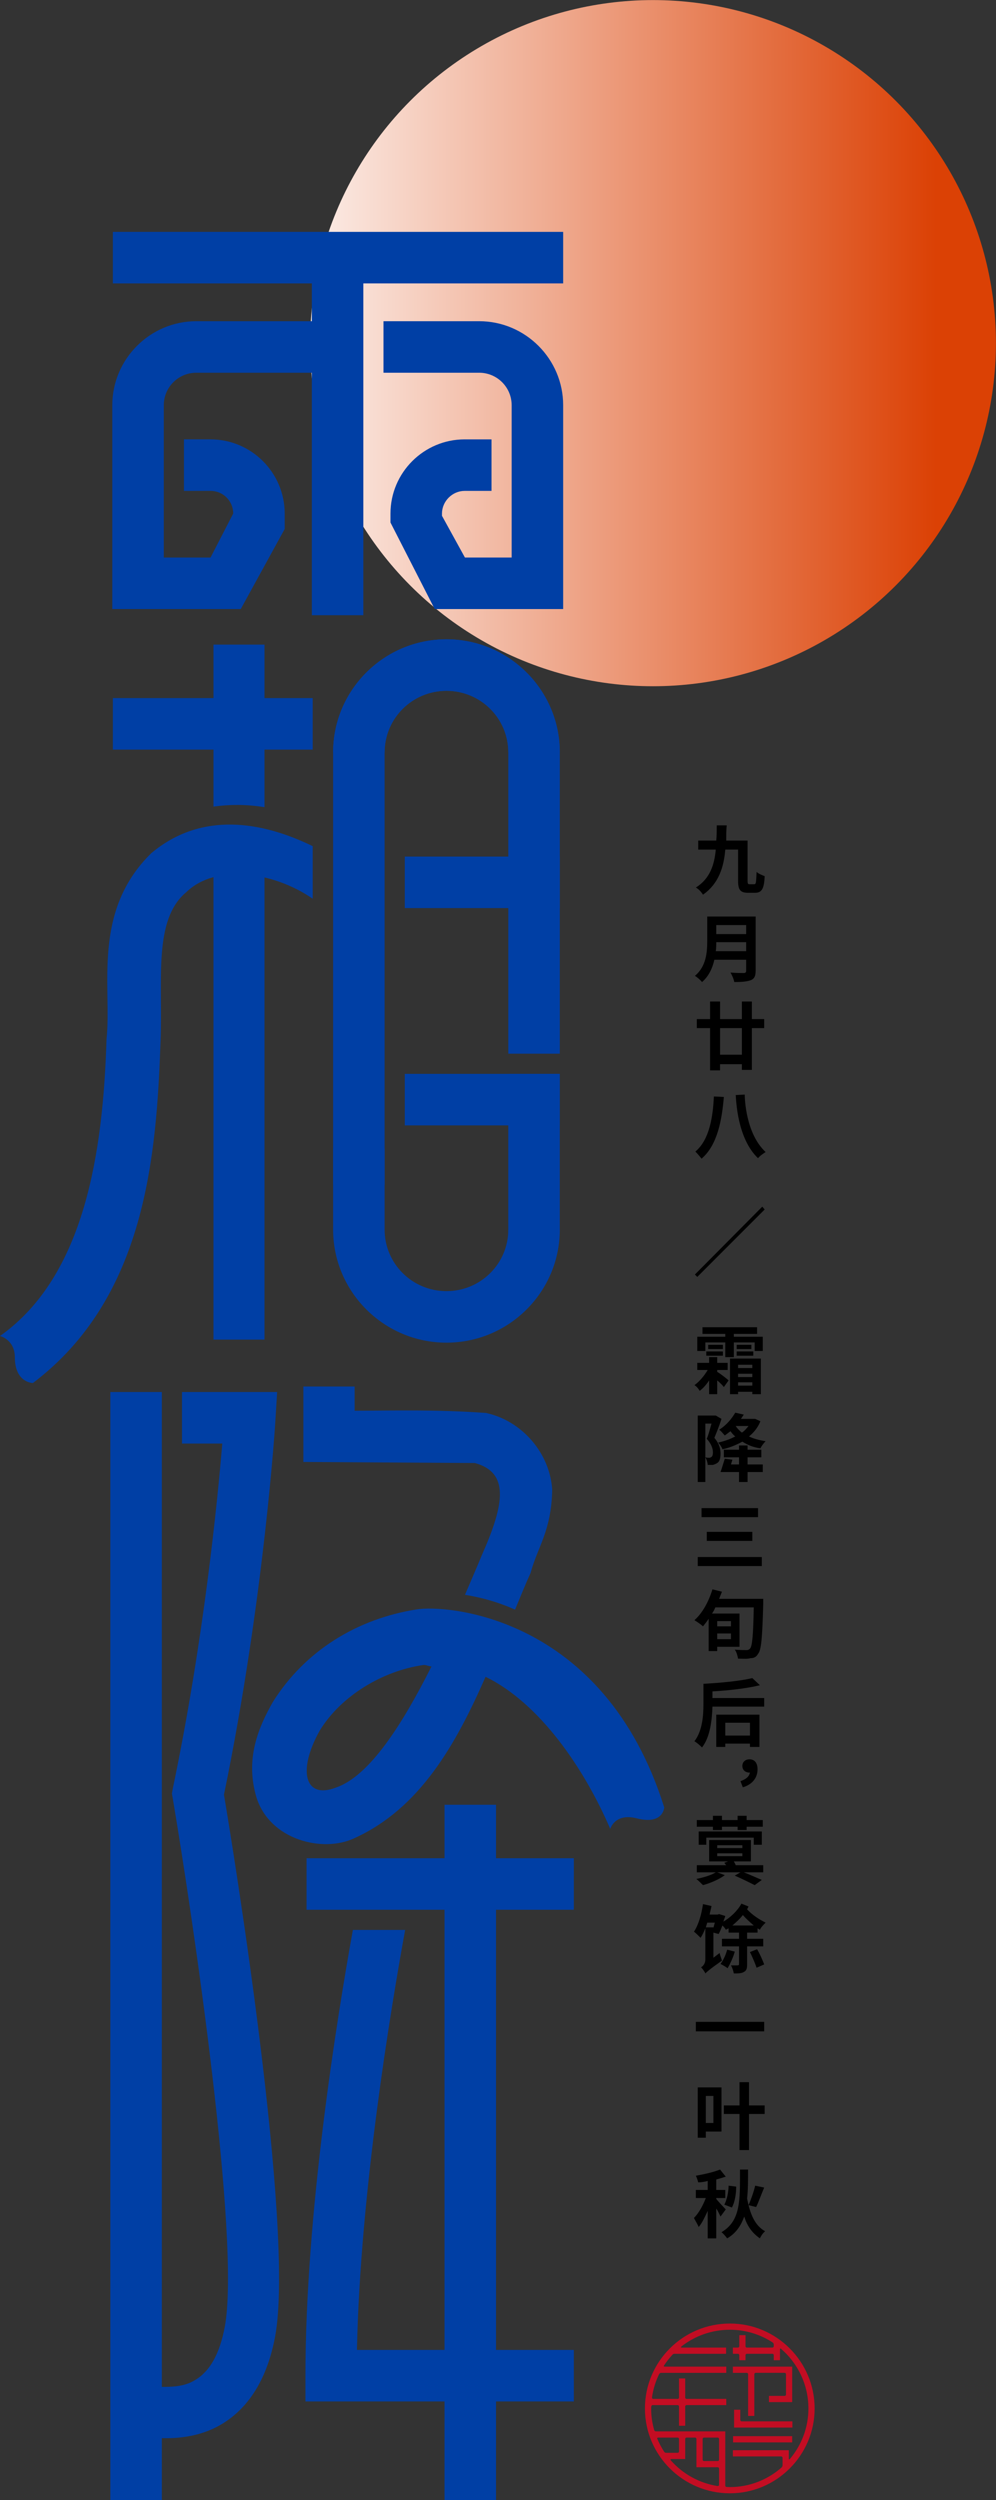 <?xml version="1.0" encoding="iso-8859-1"?>
<!-- Generator: Adobe Illustrator 24.0.0, SVG Export Plug-In . SVG Version: 6.00 Build 0)  -->
<svg version="1.1" id="&#x56FE;&#x5C42;_1" xmlns="http://www.w3.org/2000/svg" xmlns:xlink="http://www.w3.org/1999/xlink" x="0px"
	 y="0px" viewBox="0 0 249.249 625.317" style="enable-background:new 0 0 249.249 625.317;" xml:space="preserve">
<rect x="0" y="0" width="249.249" height="625.317" fill="#333333" stroke="none"/>
<g>
	<g>
		<g>
			<path d="M188.744,221.172c0.475,0,0.475-0.475,0.594-3.088c0.475,0.475,1.425,0.831,2.019,1.069
				c-0.119,3.088-0.713,4.157-2.375,4.157H187.2c-1.9,0-2.494-0.713-2.494-2.969v-7.838H181.5
				c-0.356,4.394-1.663,8.551-5.582,11.282c-0.356-0.594-1.069-1.425-1.781-1.781c3.563-2.256,4.632-5.701,4.988-9.501h-4.394
				v-2.256h4.513c0.119-1.188,0.119-2.613,0.119-3.8h2.494c-0.119,1.188-0.119,2.613-0.119,3.8h5.344v10.095
				c0,0.713,0.119,0.831,0.475,0.831H188.744z"/>
			<path d="M189.101,242.787c0,1.425-0.356,2.019-1.188,2.375c-0.95,0.356-2.256,0.475-4.157,0.475
				c-0.119-0.713-0.594-1.781-0.95-2.375c1.306,0.119,2.85,0.119,3.325,0.119s0.594-0.238,0.594-0.594v-2.731h-7.957
				c-0.475,2.138-1.425,4.157-3.088,5.582c-0.356-0.475-1.306-1.306-1.781-1.544c2.85-2.375,3.088-5.938,3.088-8.788v-6.057h12.114
				V242.787z M186.725,237.917v-2.256h-7.482c0,0.713,0,1.544-0.119,2.256H186.725z M179.243,231.386v2.256h7.482v-2.256H179.243z"
				/>
			<path d="M191.238,257.157h-3.088v10.451h-2.494v-1.425h-5.463v1.544H177.7v-10.57h-3.325V254.9h3.325v-4.394h2.494v4.394h5.463
				v-4.394h2.494v4.394h3.088V257.157z M185.657,257.157h-5.463v6.651h5.463V257.157z"/>
			<path d="M181.144,274.377c-0.475,5.582-1.544,11.995-5.582,15.439c-0.356-0.475-1.069-1.306-1.544-1.781
				c3.563-2.969,4.394-8.788,4.632-13.776L181.144,274.377z M191.595,288.153c-0.713,0.475-1.425,0.95-1.9,1.544
				c-5.225-4.988-5.463-14.489-5.582-15.795l2.256-0.119C186.369,274.733,186.607,283.521,191.595,288.153z"/>
			<path d="M190.763,301.811l0.594,0.713l-16.864,16.864l-0.594-0.594L190.763,301.811z"/>
			<path d="M179.481,343.139c0.831,0.475,2.494,1.781,2.85,2.138l-1.188,1.663c-0.356-0.475-0.95-1.069-1.663-1.663v3.444h-2.019
				v-3.444c-0.713,1.069-1.544,2.019-2.375,2.613c-0.238-0.475-0.831-1.188-1.306-1.425c1.188-0.831,2.494-2.375,3.325-3.8h-2.613
				v-1.781h2.969v-1.425h2.019v1.425h2.613v1.781h-2.613V343.139z M190.882,334.351v3.563h-2.019v-2.138h-5.225v3.682H181.5v-3.682
				h-4.988v2.138h-2.019v-3.563h7.007v-0.713h-5.701v-1.663h13.657v1.663h-5.819v0.713H190.882z M176.75,338.032h4.157v1.069h-4.157
				V338.032z M180.906,336.37v1.069h-3.682v-1.069H180.906z M182.688,339.814h7.719v8.907h-2.138v-0.594h-3.563v0.594h-2.019
				V339.814z M188.032,336.37v1.069h-3.682v-1.069H188.032z M184.35,338.032h4.157v1.069h-4.157V338.032z M184.706,341.358v0.831
				h3.563v-0.831H184.706z M188.269,344.445v-0.831h-3.563v0.831H188.269z M188.269,346.583v-0.831h-3.563v0.831H188.269z"/>
			<path d="M180.55,354.896c-0.475,1.544-1.188,3.325-1.781,4.75c1.306,1.544,1.544,2.85,1.544,3.919
				c0,1.188-0.238,2.019-0.831,2.375c-0.356,0.238-0.713,0.356-1.069,0.475c-0.475,0-0.831,0-1.306,0c0-0.475-0.238-1.306-0.594-1.9
				c0.475,0.119,0.713,0.119,0.95,0.119c0.238,0,0.475-0.119,0.594-0.238c0.238-0.119,0.356-0.594,0.356-1.069
				c0-0.95-0.356-2.138-1.544-3.444c0.475-1.069,0.831-2.613,1.188-3.8h-1.544v14.608h-1.9v-16.626h4.275h0.238L180.55,354.896z
				 M190.288,355.49c-0.594,1.544-1.663,2.85-2.85,3.8c1.188,0.594,2.613,0.95,4.157,1.188c-0.475,0.475-1.069,1.306-1.306,1.781
				c-1.781-0.238-3.207-0.831-4.513-1.663c-1.544,0.831-3.207,1.544-4.988,1.9c-0.119-0.475-0.713-1.306-1.069-1.663
				c1.544-0.356,2.969-0.831,4.275-1.544c-0.475-0.356-0.831-0.831-1.188-1.306c-0.475,0.356-0.95,0.713-1.425,1.069
				c-0.356-0.356-0.95-1.188-1.425-1.425c1.9-1.188,3.207-2.85,4.038-4.275l2.138,0.475c-0.238,0.356-0.475,0.713-0.713,1.069h3.207
				h0.356L190.288,355.49z M187.082,366.297h3.8v1.9h-3.8v2.494h-2.138v-2.494h-4.632c0.356-0.95,0.713-2.256,1.069-3.325l1.9,0.238
				c-0.119,0.356-0.238,0.831-0.356,1.188h2.019v-1.781h-3.8v-1.9h3.8v-1.069h2.138v1.069h3.444v1.9h-3.444V366.297z
				 M185.657,358.34c0.713-0.475,1.188-1.069,1.663-1.663h-3.207C184.469,357.272,185.063,357.865,185.657,358.34z"/>
			<path d="M190.644,389.456v2.256h-16.033v-2.256H190.644z M189.694,377.223v2.256h-14.132v-2.256H189.694z M188.269,383.161v2.256
				h-11.401v-2.256H188.269z"/>
			<path d="M191.001,399.907c0,0,0,0.831,0,1.188c-0.238,8.551-0.475,11.639-1.306,12.589c-0.475,0.831-1.069,1.069-1.9,1.069
				c-0.713,0.238-1.9,0.119-3.088,0.119c-0.119-0.594-0.356-1.663-0.831-2.256c1.306,0.119,2.494,0.119,2.969,0.119
				c0.356,0,0.594-0.119,0.831-0.356c0.594-0.594,0.831-3.563,0.95-10.332h-9.62c-0.238,0.594-0.475,1.069-0.831,1.544h6.888v8.313
				h-5.582v1.069h-2.138v-8.076c-0.475,0.713-0.95,1.306-1.425,1.9c-0.475-0.475-1.544-1.188-2.138-1.544
				c2.019-1.781,3.563-4.632,4.513-7.719l2.375,0.594c-0.238,0.594-0.475,1.188-0.713,1.781H191.001z M179.481,405.488v1.306h3.444
				v-1.306H179.481z M182.925,410.001v-1.425h-3.444v1.425H182.925z"/>
			<path d="M191.238,424.728v2.138h-12.945c-0.119,3.088-0.475,7.482-2.613,10.213c-0.475-0.475-1.425-1.306-1.9-1.544
				c2.019-2.613,2.256-6.532,2.256-9.263v-5.107c4.394-0.238,9.263-0.713,12.232-1.425l1.9,1.781
				c-3.444,0.831-7.838,1.306-11.876,1.544v1.663H191.238z M179.243,428.884h10.807v8.076h-2.375v-0.831H181.5v0.831h-2.256V428.884
				z M181.5,430.903v3.207h6.176v-3.207H181.5z"/>
			<path d="M185.3,445.511c1.425-0.475,2.256-1.188,2.375-2.256c0,0.119-0.119,0.119-0.119,0.119c-0.95,0-1.781-0.594-1.781-1.663
				s0.831-1.663,1.781-1.663c1.306,0,2.019,0.95,2.019,2.494c0,2.138-1.306,3.8-3.682,4.513L185.3,445.511z"/>
			<path d="M191.001,468.313h-4.869c1.544,0.594,3.325,1.425,4.513,1.9l-1.781,1.306c-1.188-0.594-3.325-1.663-4.988-2.375
				l1.425-0.831h-5.819l1.9,0.713c-1.425,1.069-3.682,2.019-5.463,2.494c-0.356-0.356-1.188-1.188-1.663-1.544
				c1.781-0.356,3.8-0.95,4.869-1.663h-4.75v-1.781h7.363c-0.238-0.238-0.356-0.475-0.475-0.594l0.95-0.356h-4.75v-5.344h10.451
				v5.344h-4.275c0.119,0.238,0.356,0.594,0.475,0.95h6.888V468.313z M178.412,456.912h-4.038v-1.663h4.038v-1.069h2.256v1.069
				h3.919v-1.069h2.256v1.069h4.038v1.663h-4.038v0.831h-2.256v-0.831h-3.919v0.831h-2.256V456.912z M188.626,461.424v-1.781H176.75
				v1.781h-1.9v-3.325h15.795v3.325H188.626z M179.481,462.256h6.294v-0.713h-6.294V462.256z M179.481,464.275h6.294v-0.713h-6.294
				V464.275z"/>
			<path d="M187.319,476.863c-0.119,0.238-0.238,0.475-0.356,0.713c1.306,1.425,2.969,2.494,4.632,3.325
				c-0.475,0.475-1.188,1.188-1.425,1.781c-0.238-0.119-0.356-0.238-0.594-0.356v1.069h-2.613v1.544h4.038v1.9h-4.038v4.513
				c0,0.95-0.119,1.544-0.831,1.9c-0.594,0.356-1.425,0.356-2.494,0.356c-0.119-0.594-0.356-1.425-0.713-2.019
				c0.713,0,1.425,0,1.663,0s0.356-0.119,0.356-0.238v-4.513h-4.275v-1.9h4.275v-1.544h-2.613v-1.069
				c-0.238,0.119-0.475,0.238-0.713,0.356c-0.119-0.356-0.475-0.713-0.831-1.069c-0.356,0.831-0.594,1.544-0.95,2.138l-1.306-0.356
				v6.294l1.544-1.188c0.119,0.594,0.475,1.425,0.594,1.9c-3.207,2.256-3.8,2.85-4.157,3.207c-0.119-0.356-0.713-1.188-1.069-1.544
				c0.475-0.238,1.069-0.95,1.069-1.9v-7.838c-0.356,0.831-0.713,1.663-1.188,2.375c-0.356-0.356-1.188-1.188-1.663-1.544
				c1.069-1.544,1.9-4.275,2.256-6.888l2.138,0.475c-0.119,0.713-0.356,1.425-0.475,2.138h2.019l0.356-0.119l1.544,0.475
				c-0.119,0.475-0.356,0.95-0.475,1.425c1.781-1.069,3.563-2.732,4.513-4.513L187.319,476.863z M178.531,482.089v0.119
				c0.119-0.475,0.238-0.831,0.356-1.306h-1.9c-0.119,0.356-0.238,0.831-0.356,1.188H178.531z M183.875,488.146
				c-0.356,1.425-1.188,3.088-1.781,4.157c-0.475-0.356-1.306-0.831-1.781-1.069c0.713-0.95,1.306-2.256,1.663-3.563
				L183.875,488.146z M188.626,481.614c-0.95-0.831-1.9-1.663-2.731-2.613c-0.713,0.95-1.663,1.781-2.613,2.613H188.626z
				 M189.457,487.552c0.713,1.188,1.425,2.85,1.781,3.8l-1.9,0.831c-0.356-1.069-1.069-2.732-1.663-3.919L189.457,487.552z"/>
			<path d="M191.238,505.722v2.375h-17.102v-2.375H191.238z"/>
			<path d="M180.55,533.156h-3.919v1.544h-2.019v-12.589h5.938V533.156z M176.631,524.249v6.769h1.9v-6.769H176.631z
				 M191.357,528.762h-3.919v9.026h-2.375v-9.026h-3.919v-2.138h3.919v-5.819h2.375v5.819h3.919V528.762z"/>
			<path d="M180.312,554.414c-0.238-0.475-0.594-1.306-1.069-2.019v7.482h-2.138v-6.888c-0.713,1.544-1.425,3.088-2.256,4.038
				c-0.238-0.594-0.831-1.544-1.188-2.256c1.188-1.188,2.256-3.088,2.969-4.988h-2.494v-2.019h2.969v-2.256
				c-0.831,0.237-1.663,0.356-2.375,0.356c-0.119-0.475-0.356-1.188-0.594-1.663c2.138-0.356,4.632-0.95,6.057-1.544l1.425,1.781
				c-0.713,0.238-1.544,0.475-2.375,0.713v2.613h2.256v2.019h-2.256v0.237c0.356,0.475,2.019,2.256,2.375,2.613L180.312,554.414z
				 M187.2,542.656c0,2.613,0,5.107-0.238,7.244c0.713,3.8,1.9,6.769,4.513,8.194c-0.475,0.356-1.069,1.188-1.306,1.781
				c-1.9-1.306-3.207-3.088-3.919-5.463c-0.831,2.256-2.019,4.157-4.275,5.463c-0.356-0.475-0.95-1.188-1.425-1.544
				c4.869-2.85,4.632-8.076,4.632-15.676H187.2z M181.262,551.445c0.594-1.069,1.069-3.088,1.069-4.75l1.9,0.237
				c0,1.9-0.356,3.919-1.069,5.225L181.262,551.445z M191.238,547.169c-0.713,1.663-1.425,3.682-2.019,4.869l-1.9-0.475
				c0.594-1.306,1.306-3.325,1.663-4.869L191.238,547.169z"/>
		</g>
	</g>
	<linearGradient id="SVGID_1_" gradientUnits="userSpaceOnUse" x1="61.121" y1="85.833" x2="234.221" y2="85.833">
		<stop  offset="0" style="stop-color:#FFFFFF"/>
		<stop  offset="1" style="stop-color:#DB4105"/>
	</linearGradient>
	<circle style="fill:url(#SVGID_1_);" cx="163.416" cy="85.833" r="85.814"/>
	<g>
		<rect x="28.243" y="58.001" style="fill:#003FA5;" width="112.688" height="12.887"/>
	</g>
	<g>
		<rect x="28.243" y="174.612" style="fill:#003FA5;" width="50.006" height="12.887"/>
	</g>
	<g>
		<rect x="76.718" y="464.794" style="fill:#003FA5;" width="66.885" height="12.887"/>
	</g>
	<g>
		<rect x="101.297" y="214.252" style="fill:#003FA5;" width="38.794" height="12.887"/>
	</g>
	<g>
		<rect x="101.297" y="268.6" style="fill:#003FA5;" width="38.794" height="12.887"/>
	</g>
	<g>
		<rect x="127.198" y="268.589" style="fill:#003FA5;" width="12.887" height="39.832"/>
	</g>
	<g>
		<rect x="78.039" y="64.445" style="fill:#003FA5;" width="12.887" height="89.436"/>
	</g>
	<g>
		<path style="fill:#003FA5;" d="M60.25,152.34H28.103v-50.986c0-11.556,9.455-21.011,21.011-21.011h35.438V93.23H49.114
			c-4.482,0-8.124,3.642-8.124,8.124v38.1h11.696l5.673-10.996c0-3.152-2.521-5.673-5.673-5.673h-6.653v-12.887h6.653
			c10.225,0,18.56,8.334,18.56,18.56v3.852L60.25,152.34z"/>
	</g>
	<g>
		<rect x="111.245" y="451.417" style="fill:#003FA5;" width="12.887" height="173.9"/>
	</g>
	<g>
		<path style="fill:#003FA5;" d="M111.727,335.835c-15.618,0-28.365-12.677-28.365-28.295V287.3h12.887v20.24
			c0,8.544,6.934,15.408,15.478,15.408s15.478-6.864,15.478-15.408h12.887C140.091,323.159,127.345,335.835,111.727,335.835z"/>
	</g>
	<g>
		<path style="fill:#003FA5;" d="M140.091,263.552h-12.887v-75.353c0-8.544-6.934-15.408-15.478-15.408s-15.478,6.864-15.478,15.408
			v108.136H83.362V188.199c0-15.618,12.747-28.295,28.365-28.295s28.365,12.677,28.365,28.295V263.552z"/>
	</g>
	<g>
		<path style="fill:#003FA5;" d="M140.091,188.199h-12.887c0-8.544-6.934-15.408-15.478-15.408s-15.478,6.864-15.478,15.408H83.362
			c0-15.618,12.747-28.295,28.365-28.295S140.091,172.581,140.091,188.199z"/>
	</g>
	<g>
		<path style="fill:#036EB8;stroke:#000000;stroke-width:12.825;stroke-miterlimit:10;" d="M133.631,257.589"/>
	</g>
	<path style="fill:#003FA5;" d="M56.048,448.896c10.085-48.885,12.887-93.428,12.887-93.849l0.42-6.864H45.542v12.887h10.085
		c-1.191,14.287-4.622,49.165-12.396,86.355l-0.21,1.191l0.21,1.191c4.973,29.485,17.019,110.587,13.027,132.158
		c-1.261,6.723-3.712,11.206-7.494,13.377c-2.661,1.681-6.023,1.681-8.264,1.681V372.661V361.07v-12.887H27.613v277.133H40.5
		v-15.478c4.132,0.14,9.665-0.42,14.638-3.292c7.144-4.132,11.766-11.626,13.727-22.201
		C73.837,557.382,58.149,461.362,56.048,448.896z"/>
	<g>
		<path style="fill:#003FA5;" d="M119.921,80.343H95.968V93.23h23.952c4.482,0,8.124,3.642,8.124,8.124v38.1h-11.696l-5.743-10.435
			v-0.56c0-3.082,2.591-5.673,5.673-5.673h6.723v-12.887h-6.723c-10.225,0-18.56,8.334-18.56,18.56v2.241l11.066,21.641h32.147
			v-50.986C140.932,89.798,131.477,80.343,119.921,80.343z"/>
	</g>
	<g>
		<path style="fill:#003FA5;" d="M89.324,587.778c0.805-39.185,8.431-85.094,12.064-105.054H88.309
			c-4.08,22.622-11.871,71.052-11.871,111.498v6.443h67.165v-12.887H89.324z"/>
	</g>
	<g>
		<path style="fill:#003FA5;" d="M118.818,365.938c8.632,2.346,7.52,10.103,1.786,22.989c-1.252,3.064-2.81,6.601-4.246,9.98
			c3.388,0.525,8.019,1.663,12.536,3.712c1.278-3.064,2.556-6.286,3.87-9.14c1.795-6.653,5.218-10.488,5.428-20.853
			c-0.578-9.21-7.608-17.264-16.555-19.207c-12.782-0.893-22.455-0.578-32.891-0.56v-6.058H75.921v12.484v6.391l6.426,0.035
			L118.818,365.938z"/>
		<path style="fill:#003FA5;" d="M104.198,402.567c-14.839,2.346-27.883,10.33-35.929,23.164c-3.651,6.443-6.942,14.235-4.097,23.83
			c3.379,10.733,16.625,13.902,24.425,10.26c16.537-7.459,25.537-23.637,32.917-40.411c13.578,6.618,24.697,22.937,31.201,38.047
			c0,0,1.129-4.045,6.627-2.644c6.671,1.716,6.881-2.731,6.881-2.731C151.102,403.845,111.245,401.314,104.198,402.567z
			 M83.993,447.145c-7.713,2.942-9.604-4.22-3.992-14.252c5.349-8.79,15.889-15.005,25.913-16.423
			c0.727-0.105,1.357,0.368,2.075,0.333C100.696,431.317,92.406,444.344,83.993,447.145z"/>
	</g>
	<g>
		<path style="fill:#003FA5;" d="M53.463,212.858c-0.021,0.021-0.021,0.042-0.042,0.063v122.148H66.19V212.754
			C61.496,211.606,56.968,211.314,53.463,212.858z"/>
		<path style="fill:#003FA5;" d="M66.19,201.898v-40.663H53.422v40.517C57.48,201.188,61.652,201.167,66.19,201.898z"/>
	</g>
	<g>
		<g>
			<path style="fill:#C30D23;" d="M182.653,581.176c-11.732,0-21.258,9.526-21.258,21.257c0,11.682,9.526,21.207,21.258,21.207
				c11.682,0,21.207-9.526,21.207-21.207C203.861,590.701,194.335,581.176,182.653,581.176z M164.466,609.955
				c-0.057-0.136,0.085-0.252,0.233-0.252h4.885c0.185,0,0.336,0.15,0.336,0.336v3.139c0,0.185-0.15,0.336-0.336,0.336h-2.855
				c-0.184,0-0.375-0.056-0.477-0.209C165.551,612.255,164.956,611.132,164.466,609.955z M167.872,615.405
				c-0.106-0.12-0.116-0.337,0.045-0.337h3.557v-5.029c0-0.185,0.15-0.336,0.336-0.336h2.137c0.185,0,0.336,0.15,0.336,0.336v7.084
				h5.33c0.185,0,0.336,0.15,0.336,0.336v4.085c0,0.211-0.239,0.302-0.447,0.269C174.894,621.07,170.823,618.746,167.872,615.405z
				 M179.946,615.233c0,0.185-0.15,0.336-0.336,0.336h-3.44c-0.185,0-0.336-0.15-0.336-0.336v-5.195c0-0.185,0.15-0.336,0.336-0.336
				h3.44c0.185,0,0.336,0.15,0.336,0.336V615.233z M197.675,615.056c-0.09,0.107-0.282,0.132-0.282-0.008v-2.186h-13.988v1.554
				h12.098c0.185,0,0.336,0.15,0.336,0.336v1.872c0,0.248-0.144,0.467-0.331,0.629c-3.451,3-7.939,4.834-12.855,4.834
				c-0.292,0-0.579-0.02-0.866-0.04c-0.175-0.012-0.287-0.179-0.287-0.354v-13.544h-17.359c-0.205,0-0.38-0.144-0.436-0.341
				c-0.489-1.71-0.755-3.512-0.755-5.375c0-0.144,0.008-0.286,0.017-0.427c0.014-0.214,0.147-0.425,0.362-0.425h6.255
				c0.185,0,0.336,0.15,0.336,0.336v4.828h1.554v-4.828c0-0.185,0.15-0.336,0.336-0.336h9.942v-1.554h-9.942
				c-0.185,0-0.336-0.15-0.336-0.336v-4.778h-1.554v4.778c0,0.185-0.15,0.336-0.336,0.336h-6.136c-0.208,0-0.307-0.228-0.278-0.434
				c0.294-2.027,0.896-3.952,1.758-5.73c0.098-0.201,0.288-0.354,0.511-0.354h16.312v-1.554h-15.426
				c-0.132,0-0.27-0.105-0.198-0.216c0.652-1.006,1.388-1.951,2.208-2.82c0.126-0.134,0.317-0.173,0.501-0.173h12.865v-1.554
				h-11.193c-0.13,0-0.116-0.178-0.014-0.258c3.349-2.632,7.571-4.204,12.16-4.204c3.935,0,7.605,1.165,10.684,3.171
				c0.181,0.118,0.296,0.317,0.296,0.532v0.424c0,0.185-0.15,0.336-0.336,0.336h-6.398c-0.185,0-0.336-0.15-0.336-0.336v-2.773
				h-1.554v2.773c0,0.185-0.15,0.336-0.336,0.336h-1.269v1.554h1.269c0.185,0,0.336,0.15,0.336,0.336v1.269h1.554v-1.269
				c0-0.185,0.15-0.336,0.336-0.336h6.398c0.185,0,0.336,0.15,0.336,0.336v1.269h1.554v-2.746c0-0.123,0.109-0.245,0.202-0.165
				c4.228,3.614,6.917,8.99,6.917,14.993C202.307,607.239,200.555,611.637,197.675,615.056z"/>
		</g>
		<g>
			<path style="fill:#C30D23;" d="M187.216,604.288h1.554v-10.444c0-0.185,0.15-0.336,0.336-0.336h7.25
				c0.185,0,0.336,0.15,0.336,0.336v5.095c0,0.185-0.15,0.336-0.336,0.336h-3.926v1.554h5.816v-8.874h-14.84v1.554h3.475
				c0.185,0,0.336,0.15,0.336,0.336V604.288z"/>
		</g>
		<g>
			<path style="fill:#C30D23;" d="M185.596,605.642c-0.185,0-0.336-0.15-0.336-0.336v-2.572h-1.554v4.462h14.59v-1.554H185.596z"/>
		</g>
		<g>
			<rect x="183.455" y="609.352" style="fill:#C30D23;" width="14.79" height="1.554"/>
		</g>
	</g>
	<path style="fill:#003FA5;" d="M78.248,211.642c-12.574-6.116-27.716-8.848-40.379,1.752c-14.979,14.667-9.842,33.52-11.208,46.524
		C25.8,288.005,21.302,319.09,0,334.173c0,0,3.697,0.882,3.71,5.294c0.019,6.463,4.529,6.463,4.529,6.463
		c28.28-21.377,30.937-56.916,31.947-85.656c0.564-15.201-1.885-30.254,6.458-37.142c7.393-7.155,21.822-5.107,31.605,1.663V211.642
		z"/>
</g>
</svg>
